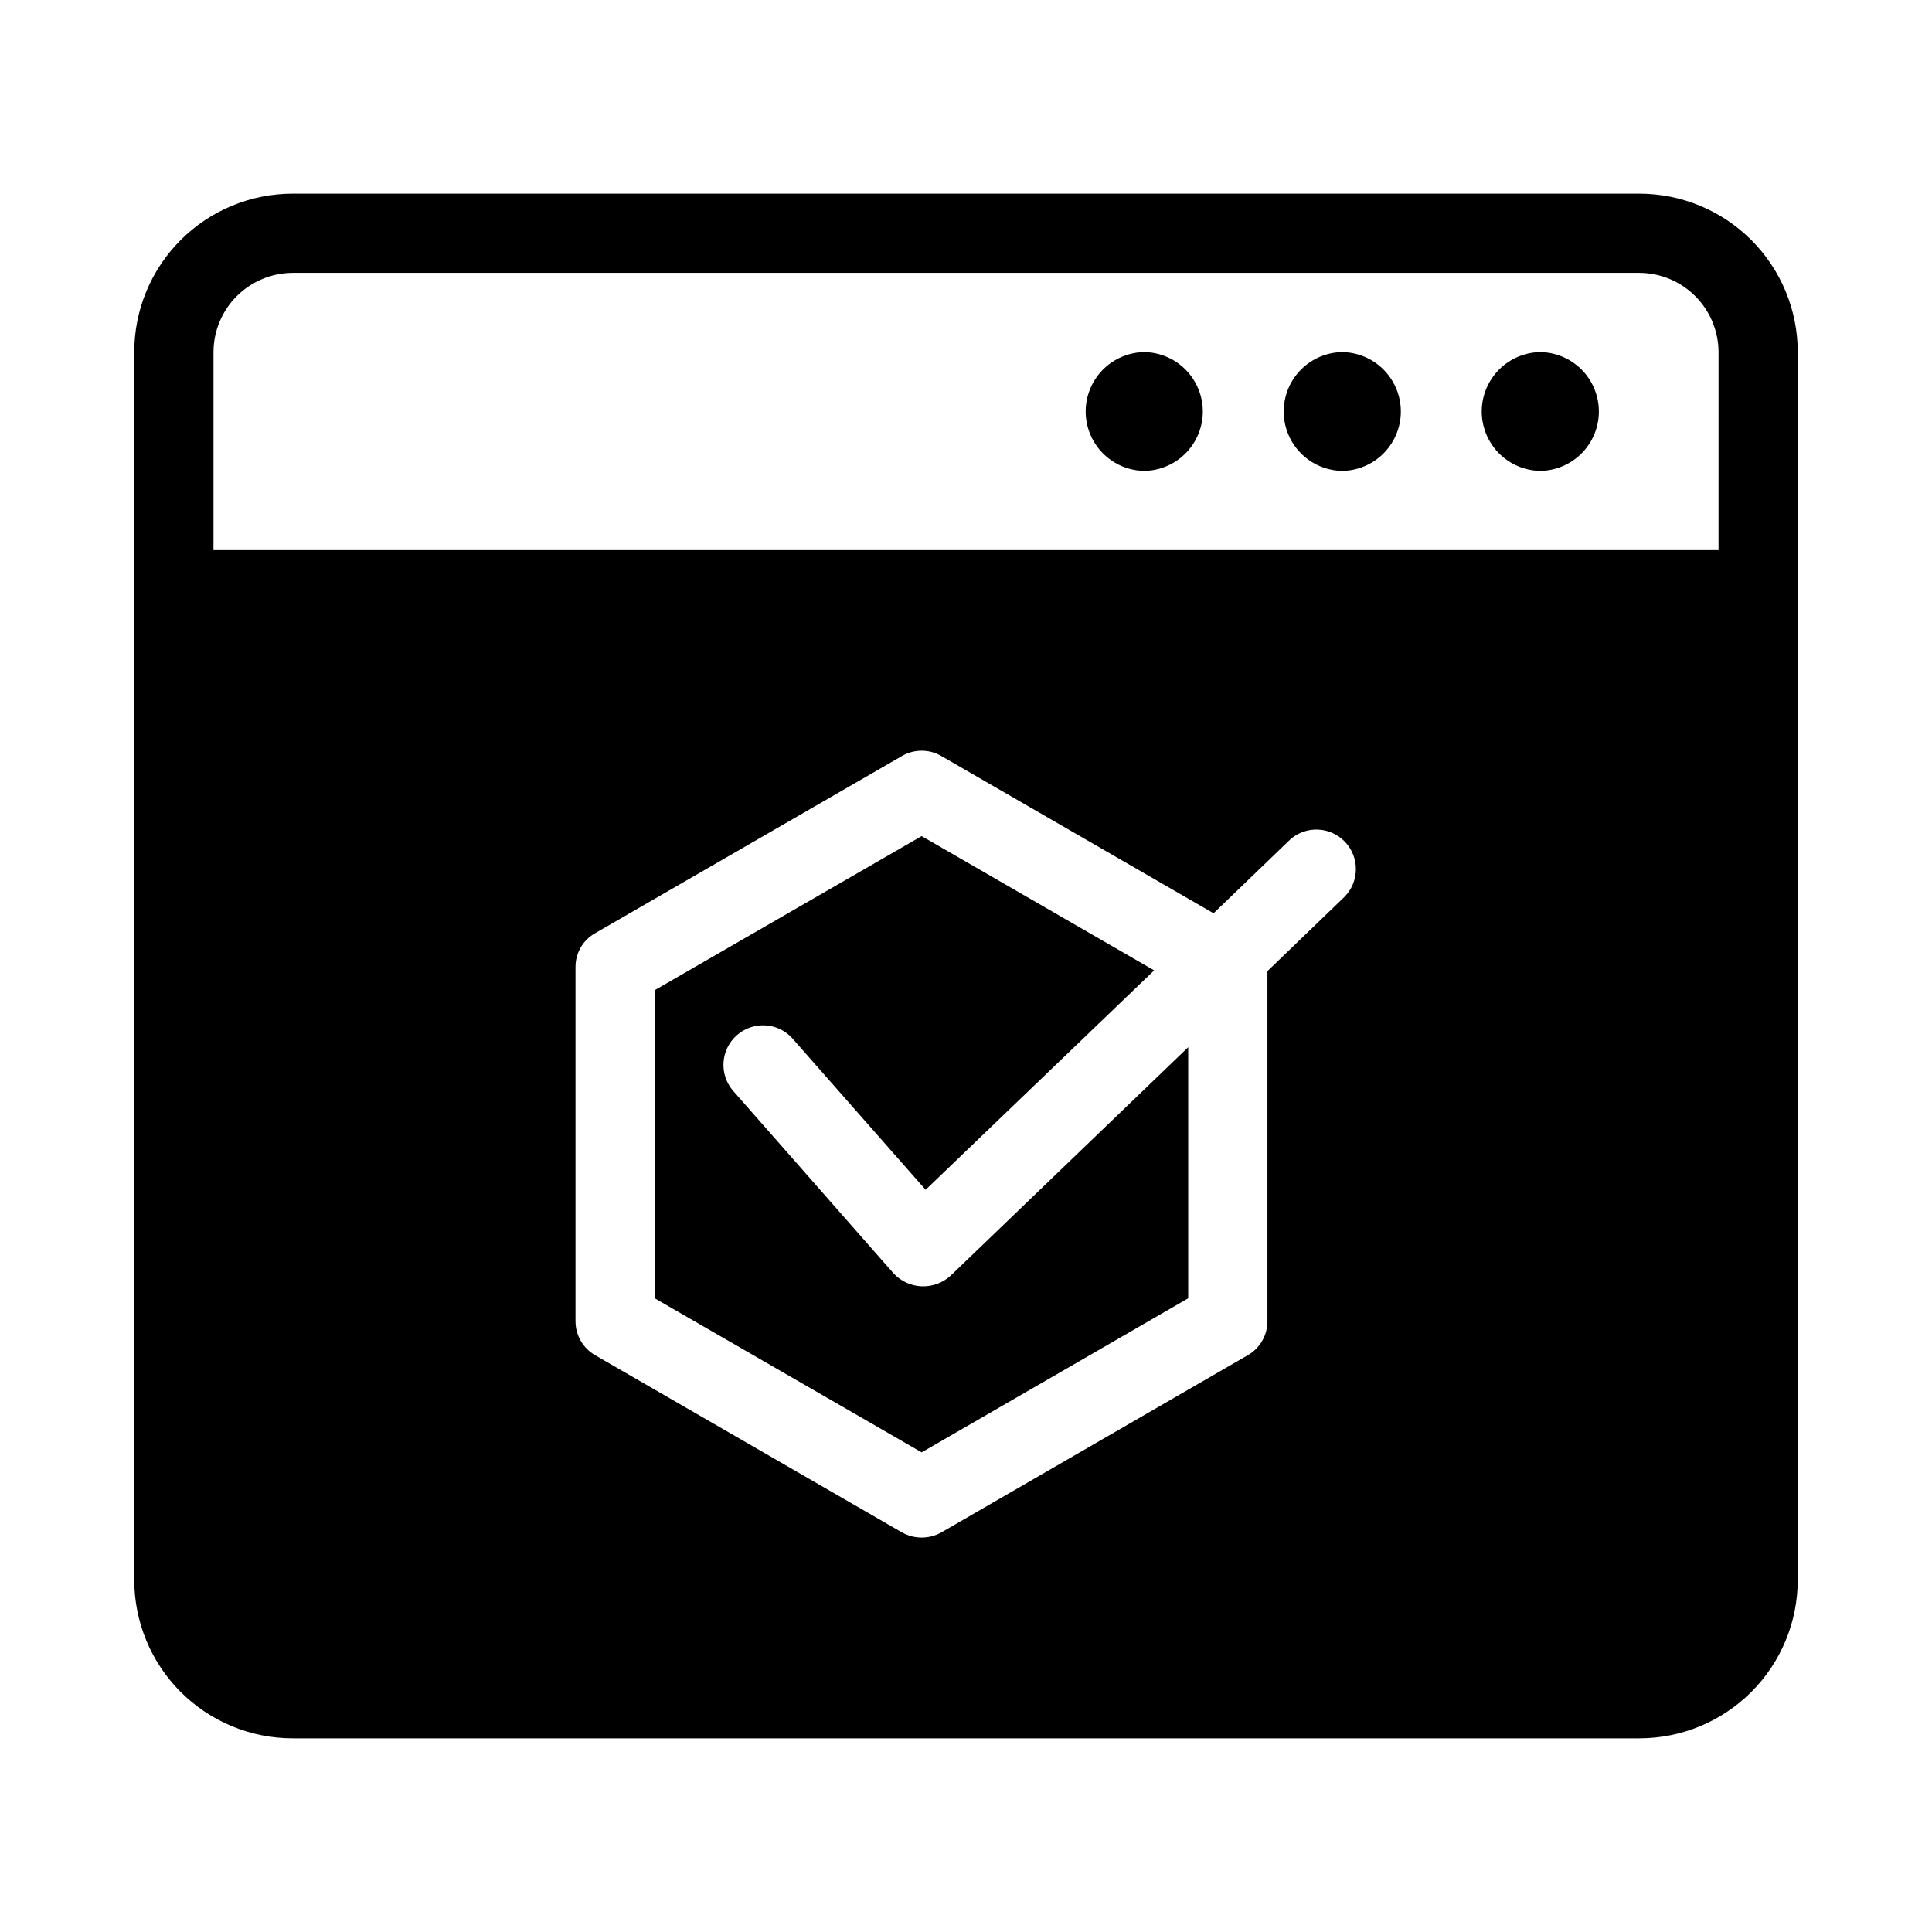<?xml version="1.0" encoding="UTF-8"?>
<!-- Uploaded to: SVG Repo, www.svgrepo.com, Generator: SVG Repo Mixer Tools -->
<svg fill="#000000" width="800px" height="800px" version="1.1" viewBox="144 144 512 512" xmlns="http://www.w3.org/2000/svg">
 <path d="m395.91 482.08 62.977-60.562v66.543l-70.637 40.828-70.742-40.828-0.004-81.656 70.742-40.828 61.613 35.582-60.562 58.148-35.371-40.199v-0.004c-3.859-4.195-10.367-4.539-14.648-0.77-4.277 3.766-4.766 10.262-1.098 14.625l42.613 48.492h0.004c4.008 4.324 10.758 4.606 15.113 0.629zm224.51-244.77v325.38l-0.004-0.004c0.004 11.137-4.418 21.816-12.293 29.691-7.871 7.871-18.555 12.297-29.688 12.293h-356.87c-11.137 0.004-21.816-4.422-29.691-12.293-7.875-7.875-12.297-18.555-12.293-29.691v-325.38c-0.004-11.133 4.418-21.816 12.293-29.688 7.875-7.875 18.555-12.297 29.691-12.297h356.87c11.133 0 21.816 4.422 29.688 12.297 7.875 7.871 12.297 18.555 12.297 29.688zm-134.66 129.31-20.152 19.418-72.109-41.668v-0.004c-3.242-1.891-7.254-1.891-10.496 0l-81.238 46.918v-0.004c-3.269 1.824-5.281 5.285-5.25 9.027v93.836c-0.004 3.734 2 7.184 5.25 9.027l81.238 46.918v-0.004c3.258 1.84 7.238 1.84 10.496 0l81.133-46.918v0.004c3.25-1.844 5.254-5.293 5.25-9.027v-92.785l20.363-19.629c4.039-4.023 4.117-10.543 0.168-14.66-3.945-4.117-10.461-4.32-14.656-0.453zm113.67-129.31v-0.004c-0.02-5.562-2.234-10.891-6.168-14.824-3.934-3.934-9.262-6.148-14.824-6.168h-356.87c-5.562 0.02-10.891 2.234-14.824 6.168-3.934 3.934-6.152 9.262-6.168 14.824v52.48h398.85zm-99.715-0.004c-5.57 0.082-10.688 3.098-13.449 7.938-2.766 4.84-2.766 10.777 0 15.617 2.762 4.84 7.879 7.856 13.449 7.934 5.574-0.078 10.688-3.098 13.449-7.934 2.766-4.84 2.766-10.777 0-15.617-2.762-4.84-7.879-7.856-13.449-7.938zm52.48 0c-5.57 0.082-10.688 3.098-13.449 7.938-2.766 4.84-2.766 10.777 0 15.617 2.762 4.84 7.879 7.856 13.449 7.934 5.57-0.078 10.688-3.098 13.449-7.934 2.766-4.84 2.766-10.777 0-15.617-2.762-4.84-7.879-7.856-13.449-7.938zm-104.96 0c-5.57 0.082-10.688 3.098-13.449 7.938-2.766 4.84-2.766 10.777 0 15.617 2.762 4.84 7.879 7.856 13.449 7.934 5.574-0.078 10.688-3.098 13.453-7.934 2.762-4.84 2.762-10.777-0.004-15.617-2.762-4.84-7.879-7.856-13.449-7.938z"/>
</svg>